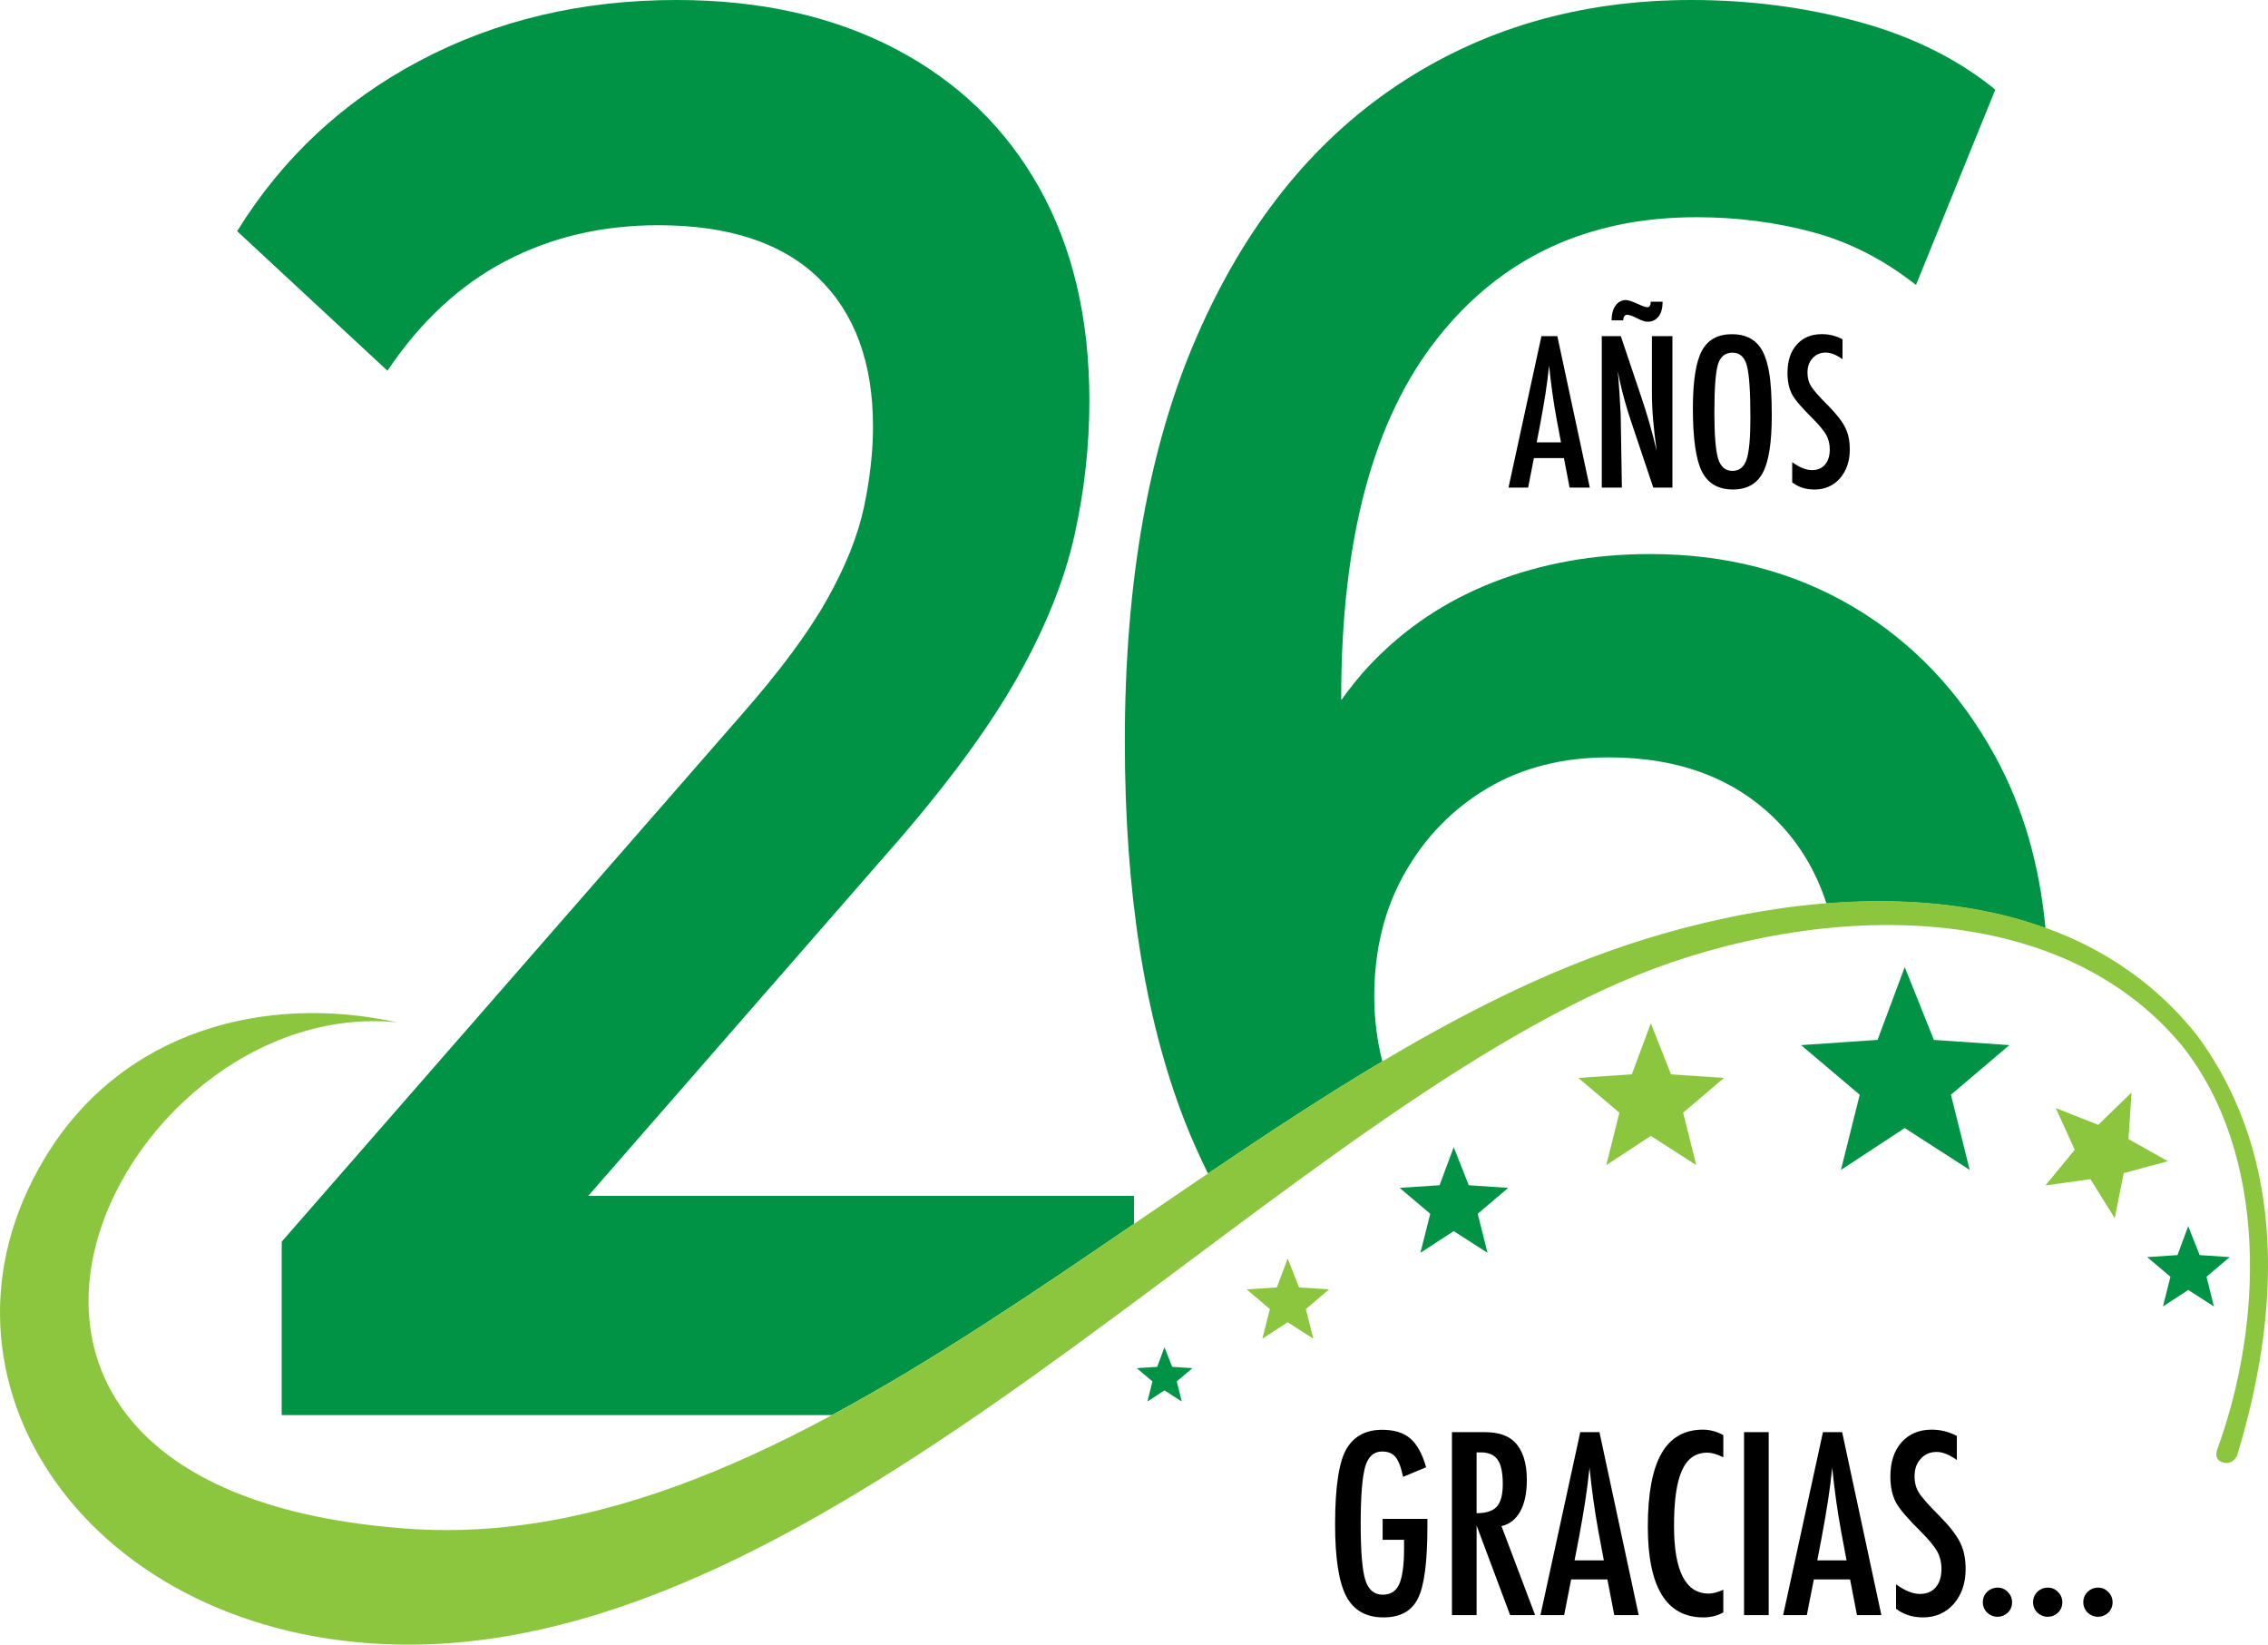 <!-- Generator: Adobe Illustrator 25.2.1, SVG Export Plug-In  -->
<svg version="1.1" xmlns="http://www.w3.org/2000/svg" xmlns:xlink="http://www.w3.org/1999/xlink" x="0px" y="0px"
	 width="112.155px" height="81.319px" viewBox="0 0 112.155 81.319"
	 style="overflow:visible;enable-background:new 0 0 112.155 81.319;" xml:space="preserve">
<style type="text/css">
	.st0{fill:#009245;}
	.st1{fill:#8CC63F;}
</style>
<defs>
</defs>
<g>
	<g>
		<path d="M76.226,16.62h0.786l1.606,7.49h-0.999l-0.281-1.46h-1.485l-0.285,1.46h-0.971L76.226,16.62z M77.192,21.87l-0.224-1.193
			c-0.149-0.812-0.27-1.678-0.364-2.6c-0.046,0.45-0.104,0.904-0.175,1.366c-0.072,0.461-0.155,0.95-0.253,1.467l-0.184,0.961
			H77.192z"/>
		<path d="M79.209,16.62h0.942l1.005,2.988c0.29,0.844,0.547,1.745,0.771,2.702c-0.081-0.579-0.14-1.103-0.18-1.572
			c-0.039-0.469-0.058-0.91-0.058-1.324V16.62h1.014v7.49h-0.946l-1.131-3.372c-0.104-0.313-0.202-0.635-0.293-0.965
			c-0.092-0.33-0.177-0.676-0.256-1.038c-0.006-0.046-0.017-0.1-0.031-0.165c-0.015-0.065-0.032-0.139-0.051-0.223
			c0.01,0.084,0.018,0.156,0.024,0.216c0.006,0.06,0.012,0.11,0.014,0.153l0.054,0.761l0.053,0.927
			c0.004,0.052,0.006,0.115,0.008,0.189c0.001,0.074,0.003,0.158,0.003,0.252l0.053,3.265h-0.994V16.62z M81.631,14.918h0.587
			c0,0.314-0.067,0.558-0.199,0.73c-0.132,0.173-0.316,0.26-0.549,0.26c-0.126,0-0.312-0.065-0.558-0.194
			c-0.198-0.1-0.347-0.15-0.447-0.15c-0.119,0-0.185,0.092-0.198,0.276h-0.573c0-0.148,0.017-0.285,0.051-0.41
			c0.033-0.125,0.081-0.231,0.143-0.318c0.062-0.087,0.136-0.155,0.224-0.204c0.087-0.048,0.184-0.073,0.29-0.073
			c0.11,0,0.316,0.068,0.617,0.204c0.211,0.1,0.357,0.15,0.442,0.15C81.574,15.189,81.631,15.099,81.631,14.918z"/>
		<path d="M87.616,20.55c0,1.323-0.146,2.262-0.441,2.818c-0.294,0.557-0.788,0.834-1.48,0.834c-0.727,0-1.24-0.299-1.538-0.897
			c-0.294-0.585-0.442-1.625-0.442-3.119c0-1.332,0.146-2.275,0.437-2.828c0.294-0.556,0.793-0.834,1.494-0.834
			c0.628,0,1.093,0.215,1.398,0.646c0.2,0.288,0.346,0.697,0.437,1.227C87.571,18.888,87.616,19.605,87.616,20.55z M86.559,20.657
			c0-1.297-0.058-2.158-0.175-2.581c-0.116-0.427-0.353-0.64-0.713-0.64c-0.358,0-0.599,0.196-0.718,0.587
			c-0.116,0.394-0.175,1.187-0.175,2.377c0,1.096,0.062,1.857,0.185,2.28c0.126,0.401,0.362,0.602,0.708,0.602
			c0.339,0,0.573-0.188,0.699-0.563C86.496,22.347,86.559,21.66,86.559,20.657z"/>
		<path d="M91.114,16.776v0.985c-0.307-0.22-0.583-0.33-0.83-0.33c-0.265,0-0.482,0.094-0.65,0.281
			c-0.168,0.178-0.252,0.416-0.252,0.714c0,0.261,0.06,0.486,0.18,0.674c0.062,0.1,0.162,0.23,0.303,0.389
			c0.14,0.158,0.322,0.349,0.546,0.572c0.41,0.417,0.69,0.778,0.839,1.082c0.149,0.294,0.224,0.655,0.224,1.082
			c0,0.579-0.164,1.056-0.491,1.431c-0.326,0.365-0.745,0.548-1.256,0.548c-0.43,0-0.797-0.118-1.101-0.354v-0.999
			c0.358,0.262,0.686,0.393,0.98,0.393c0.275,0,0.489-0.091,0.645-0.274c0.155-0.182,0.233-0.43,0.233-0.744
			c0-0.272-0.059-0.516-0.18-0.732c-0.06-0.103-0.146-0.222-0.257-0.356c-0.109-0.134-0.247-0.284-0.412-0.449
			c-0.256-0.252-0.466-0.475-0.635-0.669c-0.168-0.194-0.293-0.364-0.374-0.509c-0.155-0.285-0.233-0.644-0.233-1.077
			c0-0.585,0.152-1.05,0.456-1.392c0.307-0.346,0.719-0.52,1.237-0.52C90.445,16.518,90.788,16.604,91.114,16.776z"/>
	</g>
	<path class="st0" d="M24.998,12.909c2.258-1.183,4.778-1.773,7.555-1.773c3.484,0,6.125,0.872,7.923,2.611
		c1.797,1.741,2.695,4.188,2.695,7.342c0,1.249-0.15,2.579-0.448,3.991c-0.301,1.414-0.913,2.941-1.838,4.582
		c-0.926,1.643-2.342,3.548-4.247,5.716L13.931,61.393v8.574H41.14c5.017-2.7,9.982-6.069,14.937-9.453v-1.387H29.09l15.307-17.541
		c2.613-3.021,4.6-5.748,5.962-8.179c1.36-2.43,2.287-4.746,2.777-6.948c0.489-2.201,0.735-4.417,0.735-6.652
		c0-4.072-0.831-7.588-2.491-10.544c-1.662-2.957-4.03-5.238-7.106-6.849C41.197,0.805,37.59,0,33.452,0
		c-4.683,0-8.916,1.002-12.7,3.005c-3.785,2.005-6.793,4.813-9.025,8.426l7.432,6.898C20.792,15.899,22.739,14.092,24.998,12.909z"
		/>
	<g>
		<polygon class="st1" points="81.635,50.594 82.634,53.119 85.254,53.297 83.232,55.015 83.881,57.609 81.635,56.164 
			79.431,57.609 80.08,55.015 78.05,53.297 80.695,53.119 		"/>
		<polygon class="st1" points="105.407,54.015 105.255,56.322 107.208,57.414 105.019,58.003 104.576,60.232 103.373,58.302 
			101.149,58.612 102.597,56.851 101.661,54.788 103.76,55.616 		"/>
		<polygon class="st0" points="71.888,56.722 72.632,58.603 74.582,58.733 73.074,60.014 73.559,61.944 71.888,60.87 70.241,61.944 
			70.727,60.014 69.216,58.733 71.187,58.603 		"/>
		<polygon class="st1" points="63.677,62.226 64.24,63.654 65.723,63.751 64.576,64.725 64.944,66.19 63.677,65.377 62.425,66.19 
			62.795,64.725 61.649,63.751 63.143,63.654 		"/>
		<polygon class="st0" points="108.21,60.629 108.776,62.056 110.259,62.157 109.113,63.128 109.48,64.596 108.21,63.78 
			106.961,64.596 107.331,63.128 106.182,62.157 107.679,62.056 		"/>
		<polygon class="st0" points="57.584,66.615 57.966,67.581 58.966,67.647 58.193,68.302 58.44,69.296 57.584,68.744 56.741,69.296 
			56.989,68.302 56.215,67.647 57.225,67.581 		"/>
		<polygon class="st0" points="94.191,47.816 95.631,51.416 99.365,51.674 96.475,54.128 97.403,57.845 94.191,55.774 
			91.037,57.845 91.965,54.128 89.064,51.674 92.847,51.416 		"/>
	</g>
	<path class="st0" d="M59.737,58.023c2.871-1.941,5.742-3.833,8.621-5.544c-0.261-1.024-0.4-2.09-0.4-3.207
		c0-2.299,0.502-4.336,1.511-6.11c1.007-1.774,2.369-3.169,4.084-4.188c1.715-1.018,3.717-1.527,6.003-1.527
		c3.484,0,6.261,1.052,8.331,3.153c1.116,1.135,1.921,2.498,2.435,4.073c3.744-0.298,7.483,0.005,10.829,1.215
		c-0.296-3.161-1.119-5.994-2.484-8.491c-1.743-3.186-4.084-5.649-7.023-7.391c-2.941-1.74-6.29-2.612-10.047-2.612
		c-2.776,0-5.349,0.461-7.718,1.38c-2.369,0.921-4.41,2.284-6.125,4.09c-0.513,0.541-0.982,1.134-1.429,1.753
		c0-0.041-0.001-0.087-0.001-0.128c0-7.817,1.579-13.73,4.738-17.738c3.156-4.006,7.432-6.011,12.824-6.011
		c2.013,0,3.932,0.247,5.758,0.739c1.823,0.493,3.525,1.364,5.104,2.611l3.921-9.658c-1.851-1.51-4.098-2.627-6.738-3.35
		C89.289,0.362,86.525,0,83.64,0c-5.501,0-10.361,1.413-14.58,4.237c-4.22,2.825-7.514,6.964-9.883,12.416
		c-2.369,5.454-3.553,12.121-3.553,20.004c0,7.425,0.98,13.666,2.941,18.723C58.923,56.307,59.321,57.178,59.737,58.023z"/>
	<path class="st1" d="M109.63,71.706c2.281-6.199,2.571-14.588-1.724-20c-6.463-7.8-19.017-6.955-27.782-3.14
		c-18.32,7.986-39.081,33.088-60.353,32.749C4.381,81.06-4.388,68.141,2.232,57.23c3.827-6.326,10.941-8.098,17.404-6.682l0,0
		C5.678,49.152-6.445,73.642,20.108,75.581C40.73,77.098,59.656,54.15,79.449,47.069c9.575-3.436,22.442-4.448,29.219,4.151
		c4.519,6.153,4.048,13.904,1.948,20.782c-0.161,0.27-0.385,0.376-0.655,0.316C109.65,72.232,109.544,72.042,109.63,71.706
		L109.63,71.706z"/>
</g>
<g>
	<path d="M68.372,75.1h2.215v0.352c0,1.762-0.154,2.952-0.463,3.569c-0.305,0.633-0.875,0.949-1.711,0.949
		c-0.863,0-1.479-0.352-1.846-1.055c-0.363-0.703-0.545-1.885-0.545-3.545c0-1.898,0.199-3.162,0.598-3.791
		c0.375-0.59,0.951-0.885,1.729-0.885c0.594,0,1.057,0.143,1.389,0.428c0.336,0.289,0.598,0.764,0.785,1.424l-1.137,0.475
		c-0.051-0.238-0.107-0.438-0.17-0.6c-0.062-0.162-0.131-0.288-0.205-0.378c-0.148-0.184-0.371-0.275-0.668-0.275
		c-0.406,0-0.684,0.25-0.832,0.75c-0.148,0.524-0.223,1.463-0.223,2.818c0,1.372,0.076,2.299,0.229,2.784
		c0.152,0.485,0.439,0.727,0.861,0.727c0.387,0,0.658-0.172,0.815-0.516c0.16-0.367,0.24-0.957,0.24-1.77v-0.246v-0.182h-1.06V75.1z
		"/>
	<path d="M71.8,70.81h1.606c0.664,0,1.158,0.158,1.483,0.475c0.41,0.41,0.615,1.037,0.615,1.881c0,0.648-0.108,1.169-0.325,1.561
		c-0.217,0.393-0.526,0.636-0.929,0.73l1.664,4.401h-1.236l-1.658-4.43v4.43H71.8V70.81z M73.019,74.818
		c0.473,0,0.807-0.109,1.002-0.328c0.195-0.219,0.293-0.588,0.293-1.108c0-0.281-0.021-0.522-0.062-0.721
		c-0.041-0.199-0.105-0.362-0.193-0.486c-0.088-0.125-0.201-0.217-0.34-0.276c-0.139-0.058-0.304-0.088-0.495-0.088h-0.205V74.818z"
		/>
	<path d="M78.146,70.81h0.949l1.94,9.048h-1.207l-0.34-1.764h-1.793l-0.346,1.764h-1.172L78.146,70.81z M79.312,77.15l-0.27-1.441
		c-0.18-0.981-0.326-2.028-0.439-3.141c-0.055,0.543-0.125,1.093-0.211,1.65c-0.086,0.556-0.188,1.147-0.305,1.773l-0.223,1.16
		H79.312z"/>
	<path d="M85.22,70.957v1.096c-0.313-0.152-0.574-0.228-0.785-0.228c-0.289,0-0.537,0.071-0.744,0.214
		c-0.207,0.143-0.378,0.362-0.513,0.659c-0.135,0.297-0.234,0.673-0.299,1.128c-0.064,0.455-0.097,0.993-0.097,1.614
		c0,2.235,0.572,3.352,1.717,3.352c0.199,0,0.439-0.063,0.721-0.188v1.12c-0.293,0.164-0.621,0.246-0.985,0.246
		c-1.832,0-2.748-1.496-2.748-4.489c0-1.617,0.224-2.821,0.671-3.61c0.448-0.789,1.132-1.184,2.054-1.184
		C84.551,70.687,84.888,70.777,85.22,70.957z"/>
	<path d="M86.245,70.81h1.219v9.048h-1.219V70.81z"/>
	<path d="M90.147,70.81h0.949l1.94,9.048h-1.207l-0.34-1.764h-1.793l-0.346,1.764h-1.172L90.147,70.81z M91.314,77.15l-0.27-1.441
		c-0.18-0.981-0.326-2.028-0.439-3.141c-0.055,0.543-0.125,1.093-0.211,1.65c-0.086,0.556-0.188,1.147-0.305,1.773l-0.223,1.16
		H91.314z"/>
	<path d="M96.769,70.998v1.19c-0.371-0.266-0.705-0.399-1.002-0.399c-0.32,0-0.582,0.113-0.785,0.34
		c-0.203,0.215-0.305,0.502-0.305,0.862c0,0.316,0.072,0.588,0.217,0.814c0.074,0.121,0.197,0.278,0.366,0.469
		s0.39,0.422,0.659,0.691c0.496,0.504,0.834,0.939,1.013,1.307c0.18,0.356,0.27,0.791,0.27,1.307c0,0.7-0.197,1.276-0.592,1.729
		c-0.395,0.442-0.901,0.662-1.518,0.662c-0.52,0-0.963-0.143-1.33-0.428v-1.207c0.434,0.316,0.828,0.475,1.184,0.475
		c0.332,0,0.592-0.11,0.78-0.331c0.187-0.221,0.281-0.52,0.281-0.9c0-0.328-0.072-0.623-0.217-0.885
		c-0.074-0.125-0.178-0.269-0.311-0.431c-0.133-0.162-0.299-0.343-0.498-0.542c-0.309-0.305-0.565-0.574-0.768-0.809
		c-0.203-0.234-0.354-0.439-0.451-0.615c-0.187-0.344-0.281-0.777-0.281-1.301c0-0.707,0.184-1.268,0.551-1.682
		c0.371-0.418,0.869-0.627,1.494-0.627C95.961,70.687,96.375,70.791,96.769,70.998z"/>
	<path d="M98.791,78.498c0.191,0,0.358,0.072,0.498,0.217c0.141,0.141,0.211,0.311,0.211,0.51s-0.07,0.369-0.211,0.51
		c-0.149,0.137-0.319,0.205-0.51,0.205c-0.101,0-0.196-0.019-0.284-0.056c-0.088-0.037-0.165-0.088-0.231-0.153
		c-0.067-0.064-0.118-0.141-0.155-0.228c-0.037-0.088-0.056-0.183-0.056-0.284c0-0.199,0.07-0.369,0.211-0.51
		C98.408,78.569,98.584,78.498,98.791,78.498z"/>
	<path d="M101.275,78.498c0.191,0,0.358,0.072,0.498,0.217c0.141,0.141,0.211,0.311,0.211,0.51s-0.07,0.369-0.211,0.51
		c-0.149,0.137-0.319,0.205-0.51,0.205c-0.101,0-0.196-0.019-0.284-0.056c-0.088-0.037-0.165-0.088-0.231-0.153
		c-0.067-0.064-0.118-0.141-0.155-0.228c-0.037-0.088-0.056-0.183-0.056-0.284c0-0.199,0.07-0.369,0.211-0.51
		C100.893,78.569,101.068,78.498,101.275,78.498z"/>
	<path d="M103.76,78.498c0.191,0,0.358,0.072,0.498,0.217c0.141,0.141,0.211,0.311,0.211,0.51s-0.07,0.369-0.211,0.51
		c-0.149,0.137-0.319,0.205-0.51,0.205c-0.101,0-0.196-0.019-0.284-0.056c-0.088-0.037-0.165-0.088-0.231-0.153
		c-0.067-0.064-0.118-0.141-0.155-0.228c-0.037-0.088-0.056-0.183-0.056-0.284c0-0.199,0.07-0.369,0.211-0.51
		C103.377,78.569,103.553,78.498,103.76,78.498z"/>
</g>
</svg>